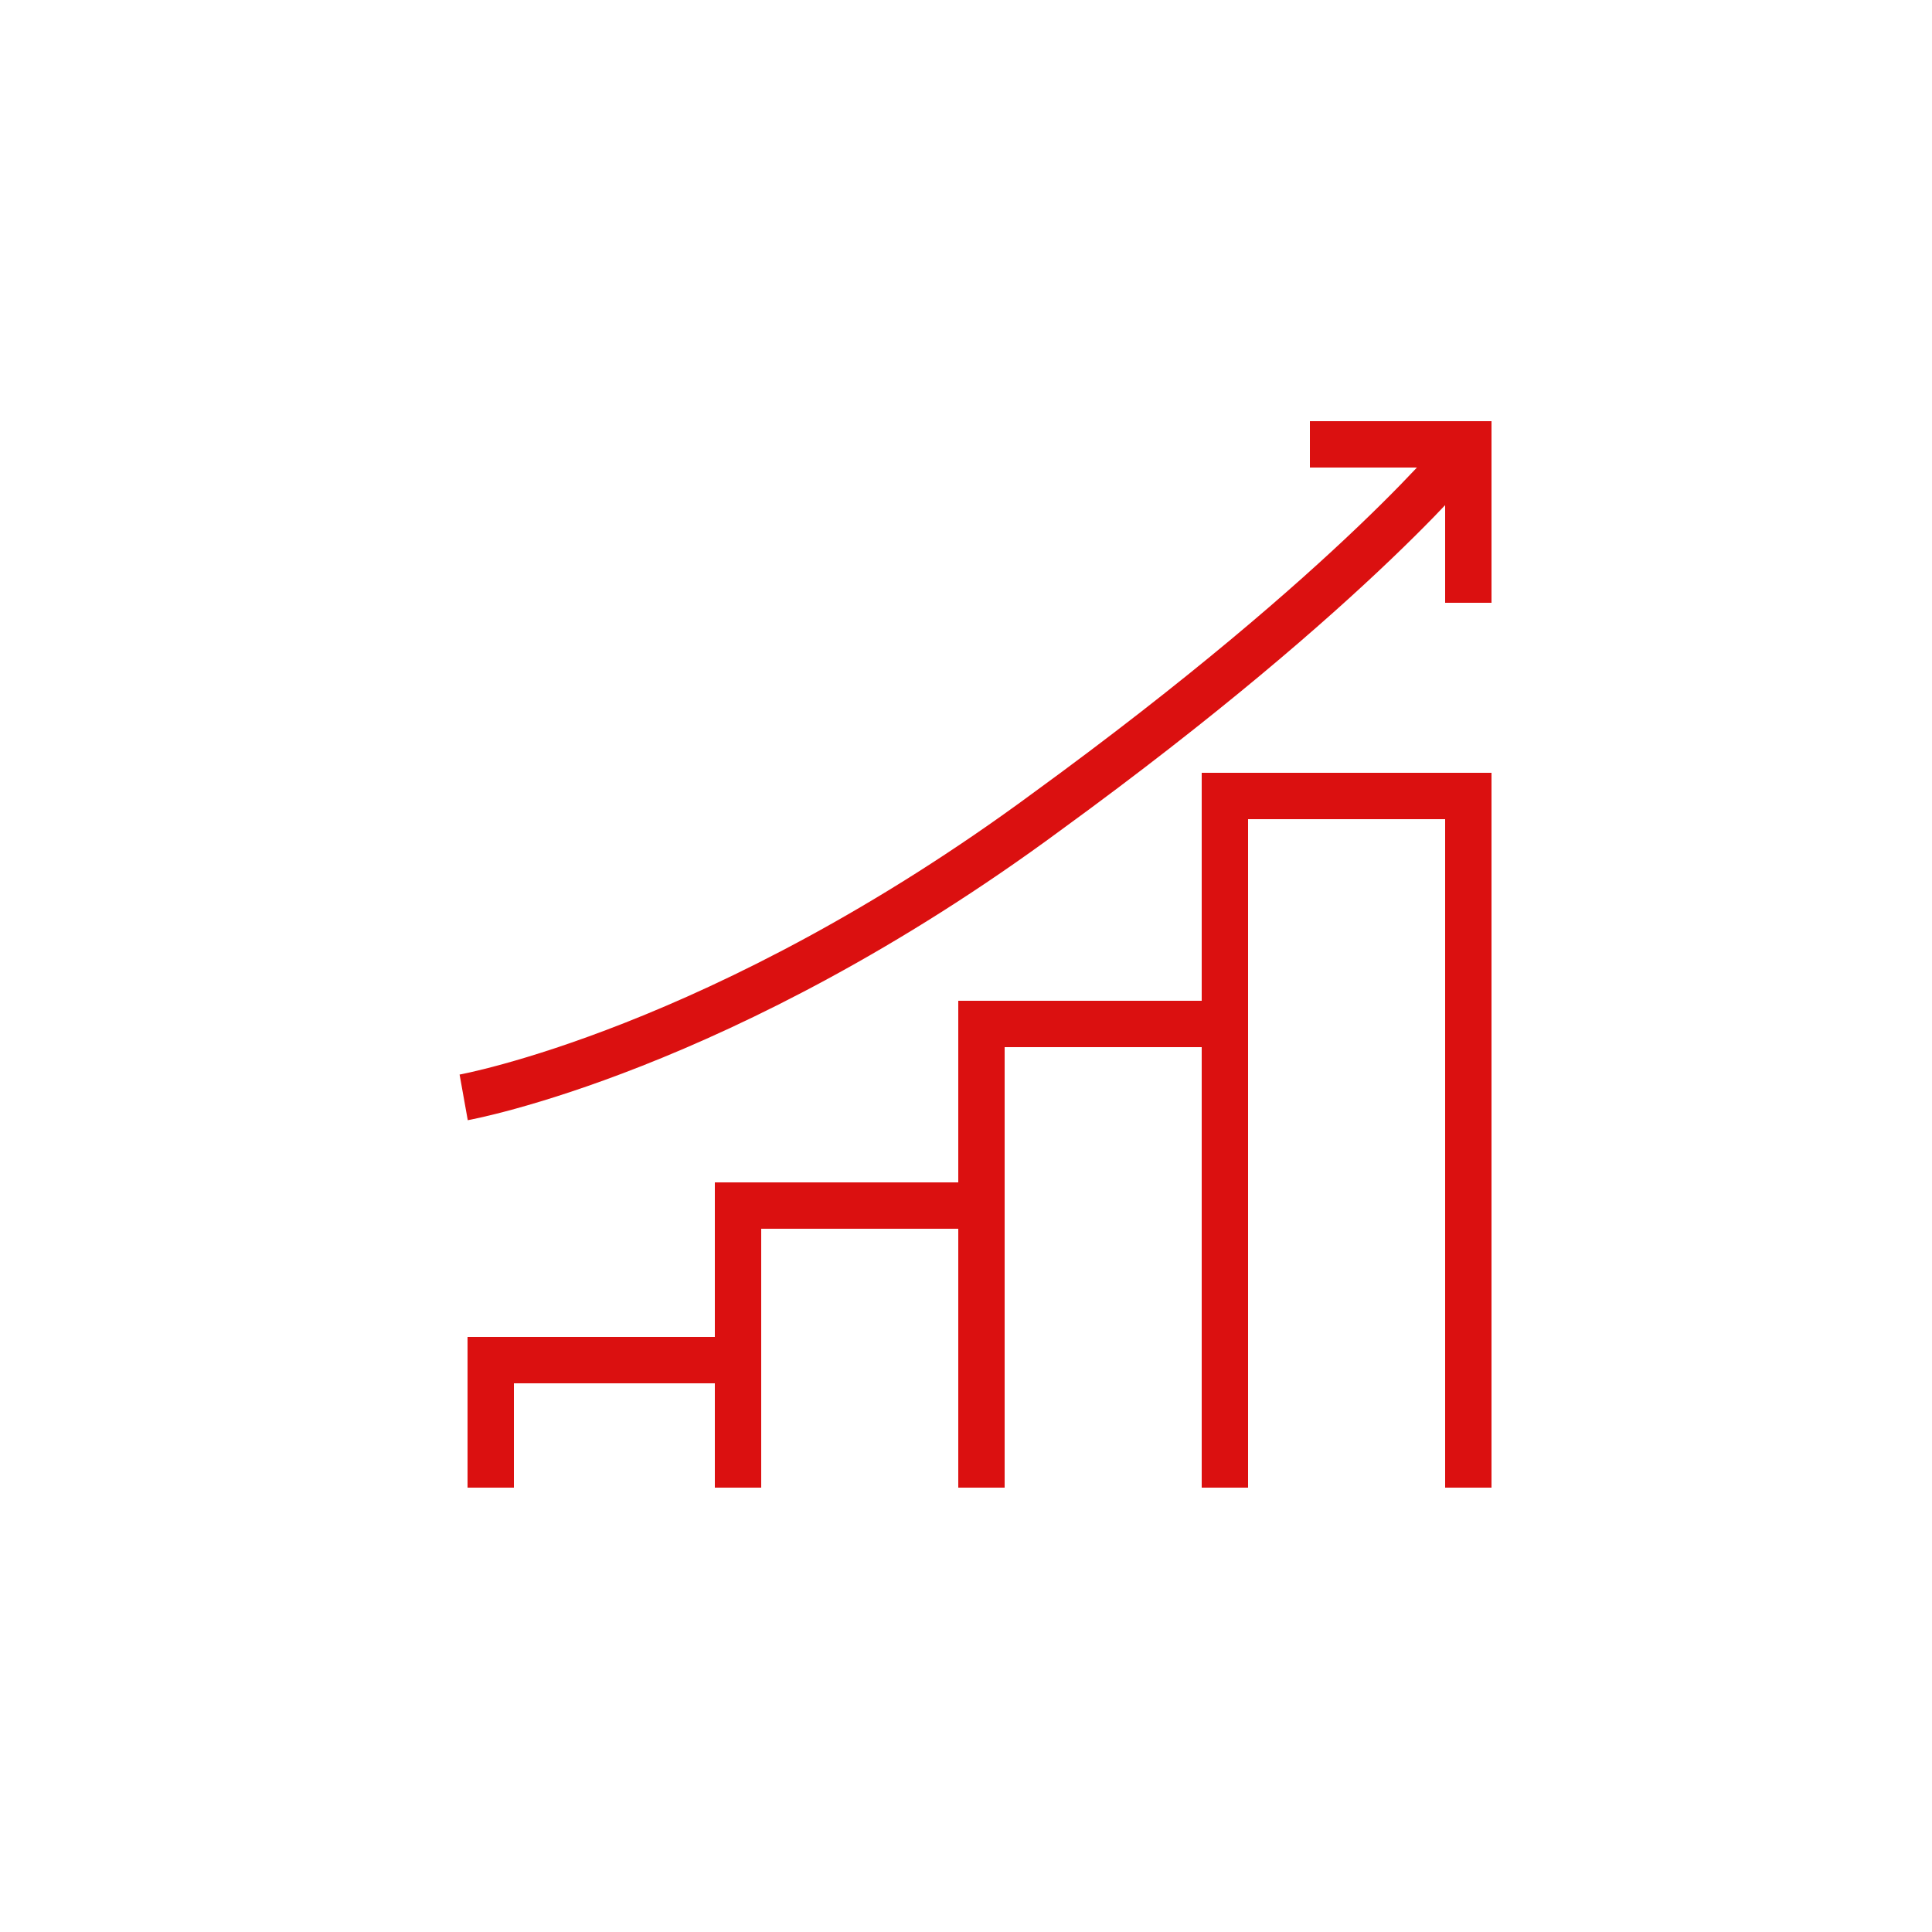<?xml version="1.0" encoding="utf-8"?>
<!-- Generator: Adobe Illustrator 26.5.0, SVG Export Plug-In . SVG Version: 6.00 Build 0)  -->
<svg version="1.1" id="レイヤー_1" xmlns="http://www.w3.org/2000/svg" xmlns:xlink="http://www.w3.org/1999/xlink" x="0px"
	 y="0px" viewBox="0 0 50 50" style="enable-background:new 0 0 50 50;" xml:space="preserve">
<style type="text/css">
	.st0{fill:none;stroke:#db1010;stroke-width:1.2;stroke-miterlimit:10;}
</style>
<g>
	<g>
		<polyline class="st0" points="12.7,38.5 12.7,35.2 19.1,35.2 19.1,38.5 		"/>
		<polyline class="st0" points="19.1,38.5 19.1,31.2 25.4,31.2 25.4,38.5 		"/>
		<polyline class="st0" points="25.4,38.5 25.4,26.5 31.7,26.5 31.7,38.5 		"/>
		<polyline class="st0" points="31.7,38.5 31.7,20.6 38,20.6 38,38.5 		"/>
	</g>
	<path class="st0" d="M12,28.4c0,0,6.7-1.2,15.1-7.4c8.1-5.9,10.9-9.5,10.9-9.5"/>
	<polyline class="st0" points="33.9,11.5 38,11.5 38,15.6 	"/>
</g>
</svg>
